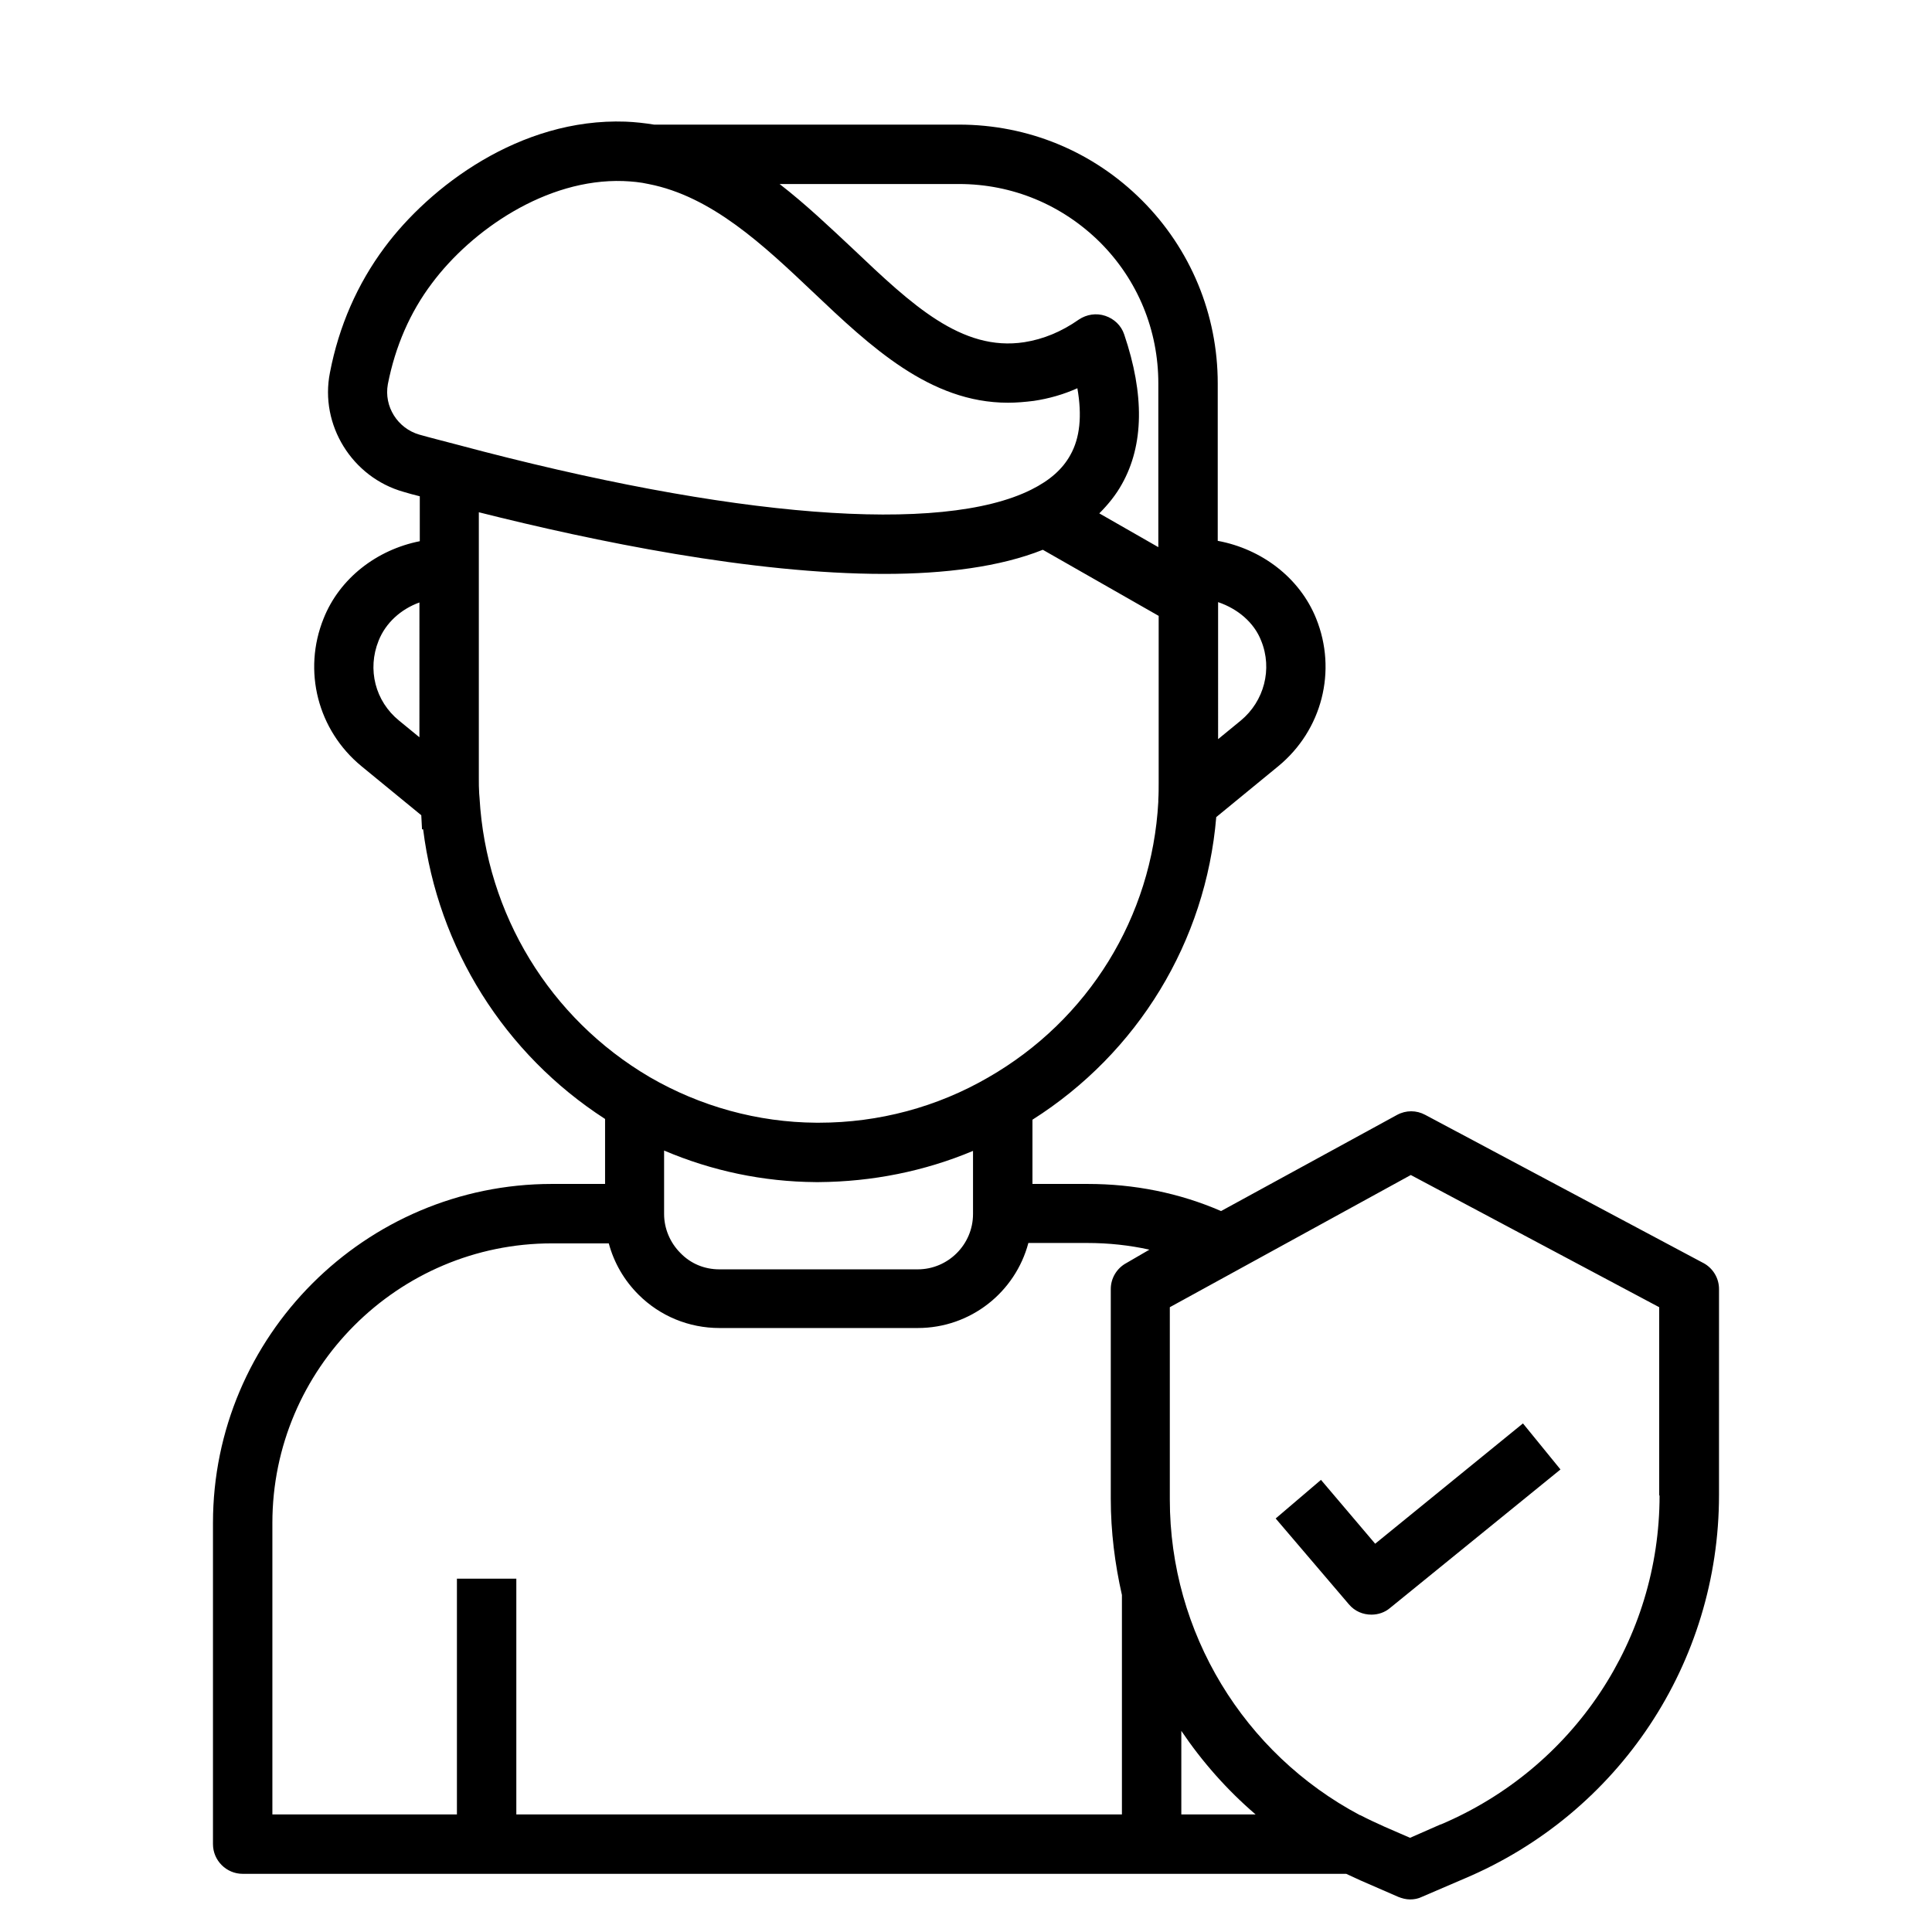 <?xml version="1.0" encoding="UTF-8"?>
<!-- Uploaded to: SVG Repo, www.svgrepo.com, Generator: SVG Repo Mixer Tools -->
<svg fill="#000000" width="800px" height="800px" version="1.1" viewBox="144 144 512 512" xmlns="http://www.w3.org/2000/svg">
 <g>
  <path d="m595.42 478.72-73.703-39.262c-2.363-1.277-5.117-1.277-7.477 0l-46.645 25.484c-11.121-4.82-23.027-7.184-35.324-7.184h-14.66v-17.023c27.945-17.711 45.953-47.23 48.707-80.195l16.434-13.48c11.609-9.543 15.645-25.289 10.035-39.164-4.328-10.727-14.367-18.402-26.074-20.566v-41.719c0-18.301-7.184-35.621-20.074-48.512-12.988-12.988-30.207-20.074-48.512-20.074h-80.785c-2.461-0.395-5.019-0.688-7.578-0.789-28.043-0.984-51.957 17.32-63.863 33.359-7.184 9.645-12.102 20.859-14.465 33.16-2.754 13.875 5.902 27.75 19.484 31.586 1.277 0.395 2.754 0.789 4.328 1.18v11.906c-11.414 2.262-21.254 9.84-25.484 20.469-5.609 13.875-1.574 29.617 10.035 39.164l15.844 12.988 0.195 3.738h0.297c3.938 31.488 21.551 59.531 48.215 76.754v17.219h-14.07c-49.496 0-89.84 40.344-89.84 89.84v85.117c0 4.328 3.543 7.871 7.871 7.871h292.45c1.277 0.59 2.559 1.18 3.836 1.77l9.938 4.328c0.984 0.395 2.066 0.688 3.148 0.688 1.082 0 2.164-0.195 3.148-0.688l11.219-4.82c41.031-17.32 67.504-57.27 67.504-101.65l0.004-54.609c0-2.852-1.574-5.508-4.133-6.887zm-128.61-175.15c5.215 1.77 9.543 5.41 11.414 10.234 3.051 7.477 0.789 16.039-5.41 21.156l-6.004 4.922zm-211.66 35.816-5.41-4.43c-6.297-5.117-8.461-13.578-5.41-21.156 1.871-4.723 5.902-8.363 10.824-10.137zm142.98-146.62c14.168 0 27.355 5.512 37.391 15.449 10.035 10.035 15.449 23.32 15.449 37.391v43.395l-15.645-8.953c2.363-2.363 4.43-4.922 6.004-7.773 5.805-10.332 6.004-23.715 0.59-39.656-0.789-2.363-2.656-4.133-5.019-4.922-2.363-0.789-4.922-0.395-6.988 0.984-4.625 3.246-9.445 5.215-14.465 6.004-16.629 2.559-29.914-10.035-45.363-24.699-6.102-5.707-12.496-11.809-19.484-17.219h47.531zm-142.98 66.422c-5.805-1.672-9.445-7.477-8.363-13.383 1.969-10.035 5.902-19.09 11.711-26.766 10.43-13.973 30.207-27.75 50.676-27.059 2.262 0.098 4.527 0.297 6.691 0.789 16.727 3.246 30.406 16.137 43.59 28.633 15.254 14.465 30.996 29.324 51.66 29.324 2.262 0 4.527-0.195 6.887-0.492 3.938-0.59 7.773-1.672 11.512-3.344 1.277 7.281 0.688 13.188-1.871 17.711-2.066 3.738-5.41 6.691-10.332 9.152-23.812 11.906-79.312 7.578-152.12-11.906-4.129-1.086-7.277-1.871-10.035-2.66zm15.941 96.336-0.098-1.18c-0.098-1.379-0.098-2.754-0.098-4.035v-55.105-0.492-0.492-14.465c30.504 7.676 72.422 16.336 107.45 16.336 16.039 0 30.699-1.871 42.016-6.394l30.699 17.516v44.281c0 1.379 0 2.953-0.098 4.43v0.59c-1.672 30.504-18.5 57.762-45.066 73.012-13.578 7.871-29.027 12.004-44.871 12.004h-0.688c-15.547-0.098-30.801-4.328-44.184-12.102-26.469-15.555-43.293-43.203-45.066-73.902zm130.77 93.477v15.941 0.789c0 8.07-6.594 14.66-14.66 14.66h-52.547c-3.938 0-7.578-1.477-10.332-4.328-2.754-2.754-4.328-6.496-4.328-10.332v-0.195-16.629c12.695 5.41 26.273 8.266 40.148 8.363h0.887c14.066-0.102 27.941-2.856 40.832-8.27zm40.641 29.719c-2.559 1.379-4.133 4.035-4.133 6.887v55.598c0 8.66 1.082 17.219 2.953 25.484v58.156h-160.49v-62.484h-15.742v62.484h-48.906v-77.246c0-40.836 33.258-74.094 74.094-74.094h15.055c1.379 5.117 4.035 9.742 7.871 13.578 5.707 5.707 13.383 8.855 21.453 8.855h52.547c14.07 0 25.879-9.543 29.324-22.535h15.645c5.609 0 11.121 0.59 16.434 1.77zm14.562 146.12v-22.141c5.512 8.168 12.102 15.645 19.68 22.141zm126.74-84.527c0 38.082-22.73 72.227-57.957 87.184h-0.098l-8.07 3.543-6.789-2.953c-2.164-0.984-4.328-1.969-6.394-3.051h-0.098c-30.801-16.336-50.383-48.414-50.383-83.641v-50.973l63.863-35.031 65.828 35.031v49.891z"/>
  <path d="m494.07 536.18-12.004 10.234 19.387 22.73c1.574 1.871 3.738 2.754 6.004 2.754 1.77 0 3.543-0.59 4.922-1.77l45.164-36.703-9.945-12.203-39.164 31.883z"/>
 </g>
</svg>